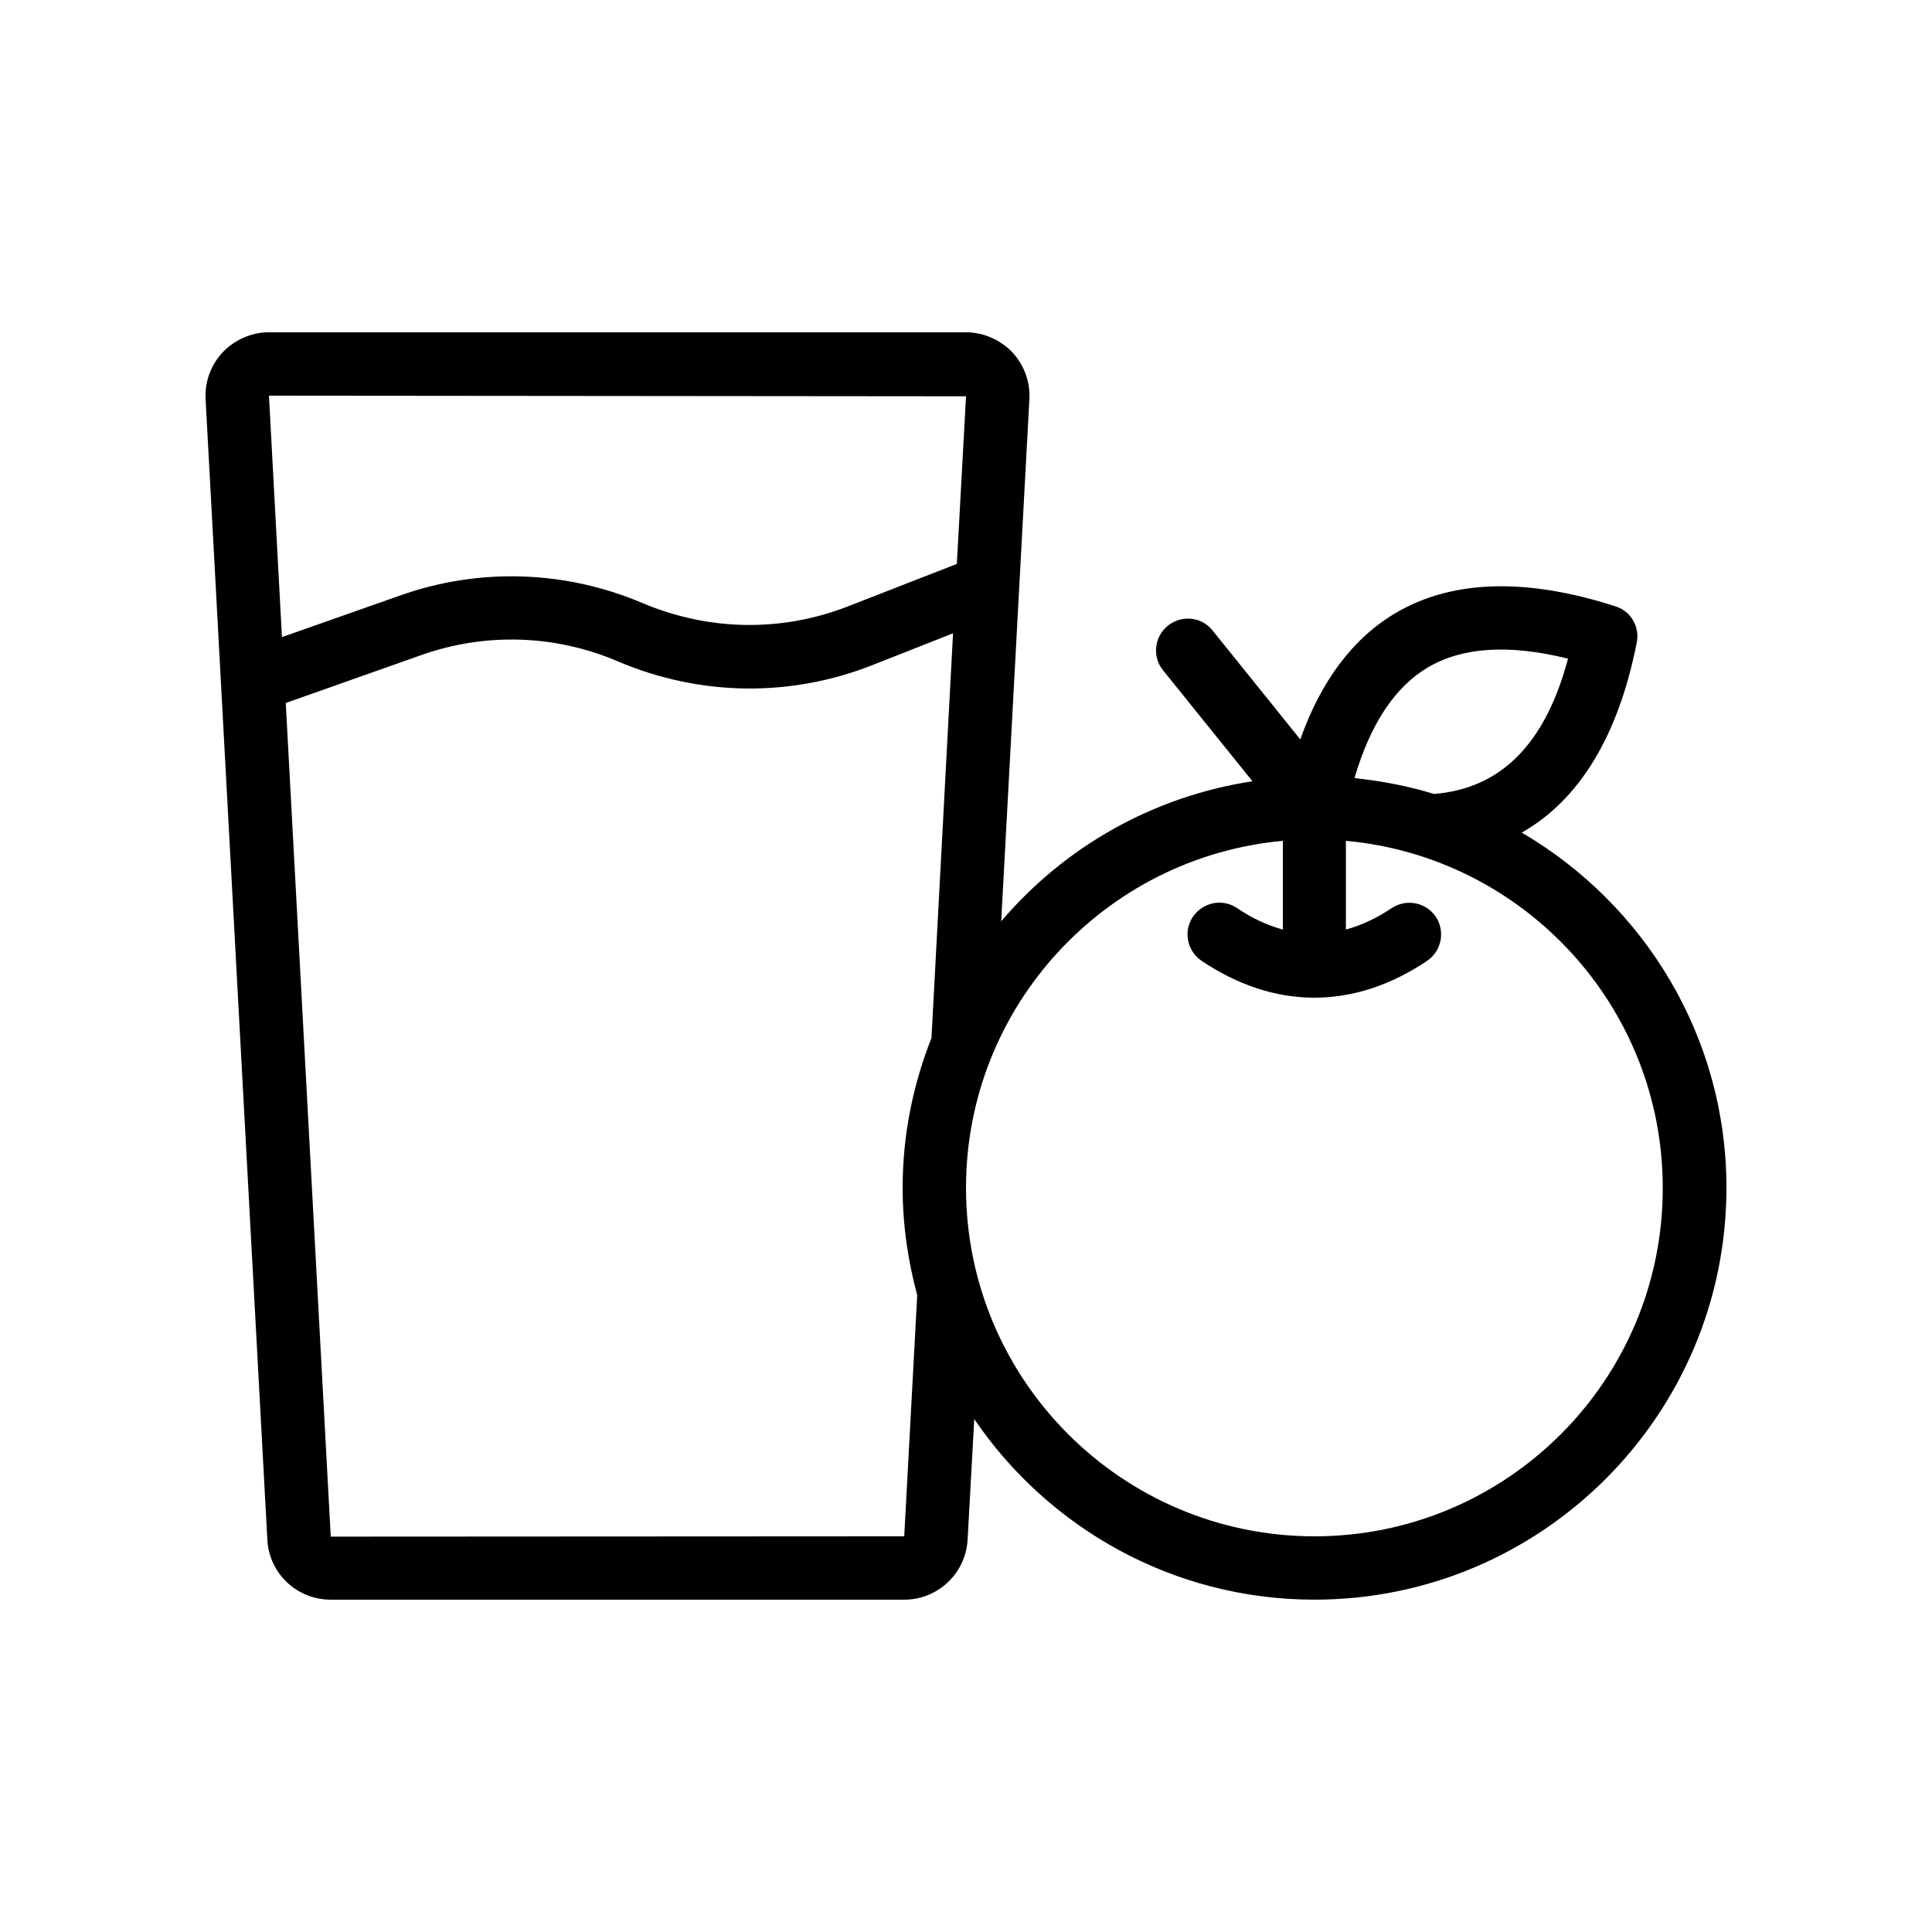 <?xml version="1.0" encoding="UTF-8"?>
<!-- Uploaded to: SVG Repo, www.svgrepo.com, Generator: SVG Repo Mixer Tools -->
<svg fill="#000000" width="800px" height="800px" version="1.1" viewBox="144 144 512 512" xmlns="http://www.w3.org/2000/svg">
 <path d="m547.28 364.65c13.016-7.391 24.938-22.25 30.48-50.383 0.84-4.199-1.594-8.312-5.625-9.574-23.68-7.641-43.328-7.055-58.273 1.762-11.25 6.633-19.734 17.887-25.273 33.504l-23.258-28.887c-2.856-3.609-8.145-4.199-11.84-1.258-3.609 2.938-4.199 8.23-1.258 11.84l23.68 29.391c-26.535 4.031-49.961 17.551-66.586 37.113l7.469-138.38c0.25-4.617-1.426-9.152-4.617-12.512-3.191-3.277-7.644-5.207-12.176-5.207h-184.73c-4.535 0-8.984 1.93-12.176 5.207-3.191 3.359-4.871 7.894-4.617 12.512l16.375 302.37c0.504 8.902 7.894 15.785 16.793 15.785h151.98c8.902 0 16.289-6.969 16.793-15.871l1.762-31.992c19.648 28.883 52.73 47.859 90.18 47.859 60.207 0 109.16-48.953 109.16-109.16 0-40.133-21.832-75.148-54.246-94.125zm-24.938-43.746c9.238-5.457 21.664-6.215 37.199-2.352-6.047 22.672-17.801 34.426-35.52 35.855-6.801-2.098-13.855-3.441-21.074-4.199 4.195-14.277 10.664-24.102 19.395-29.305zm-131.49 98.156c-4.871 12.344-7.644 25.695-7.644 39.719 0 9.91 1.426 19.398 3.863 28.465l-3.441 63.898-151.98 0.082-11.922-220.92 35.855-12.68c17.047-6.047 35.602-5.457 52.227 1.68 21.578 9.152 45.426 9.574 67.258 1.008l21.496-8.48zm-21.918-114.45c-17.719 6.969-37.031 6.633-54.578-0.754-20.488-8.734-43.41-9.488-64.402-2.016l-31.234 11-3.445-63.984 184.73 0.168-2.434 44.418zm123.43 246.53c-50.969 0-92.363-41.395-92.363-92.363 0-48.113 36.945-87.664 83.969-91.945v23.512c-4.031-1.09-8.062-2.938-12.176-5.711-3.863-2.602-9.07-1.512-11.672 2.352-2.602 3.863-1.512 9.07 2.352 11.672 9.656 6.465 19.566 9.656 29.473 9.742 0.168-0.004 0.336-0.004 0.418-0.004h0.336c9.91-0.082 19.816-3.273 29.473-9.742 3.863-2.602 4.871-7.809 2.352-11.672-2.602-3.863-7.809-4.871-11.672-2.352-4.113 2.769-8.145 4.617-12.176 5.711v-23.512c47.023 4.281 83.969 43.832 83.969 91.945 0.086 50.973-41.312 92.367-92.281 92.367z"/>
</svg>